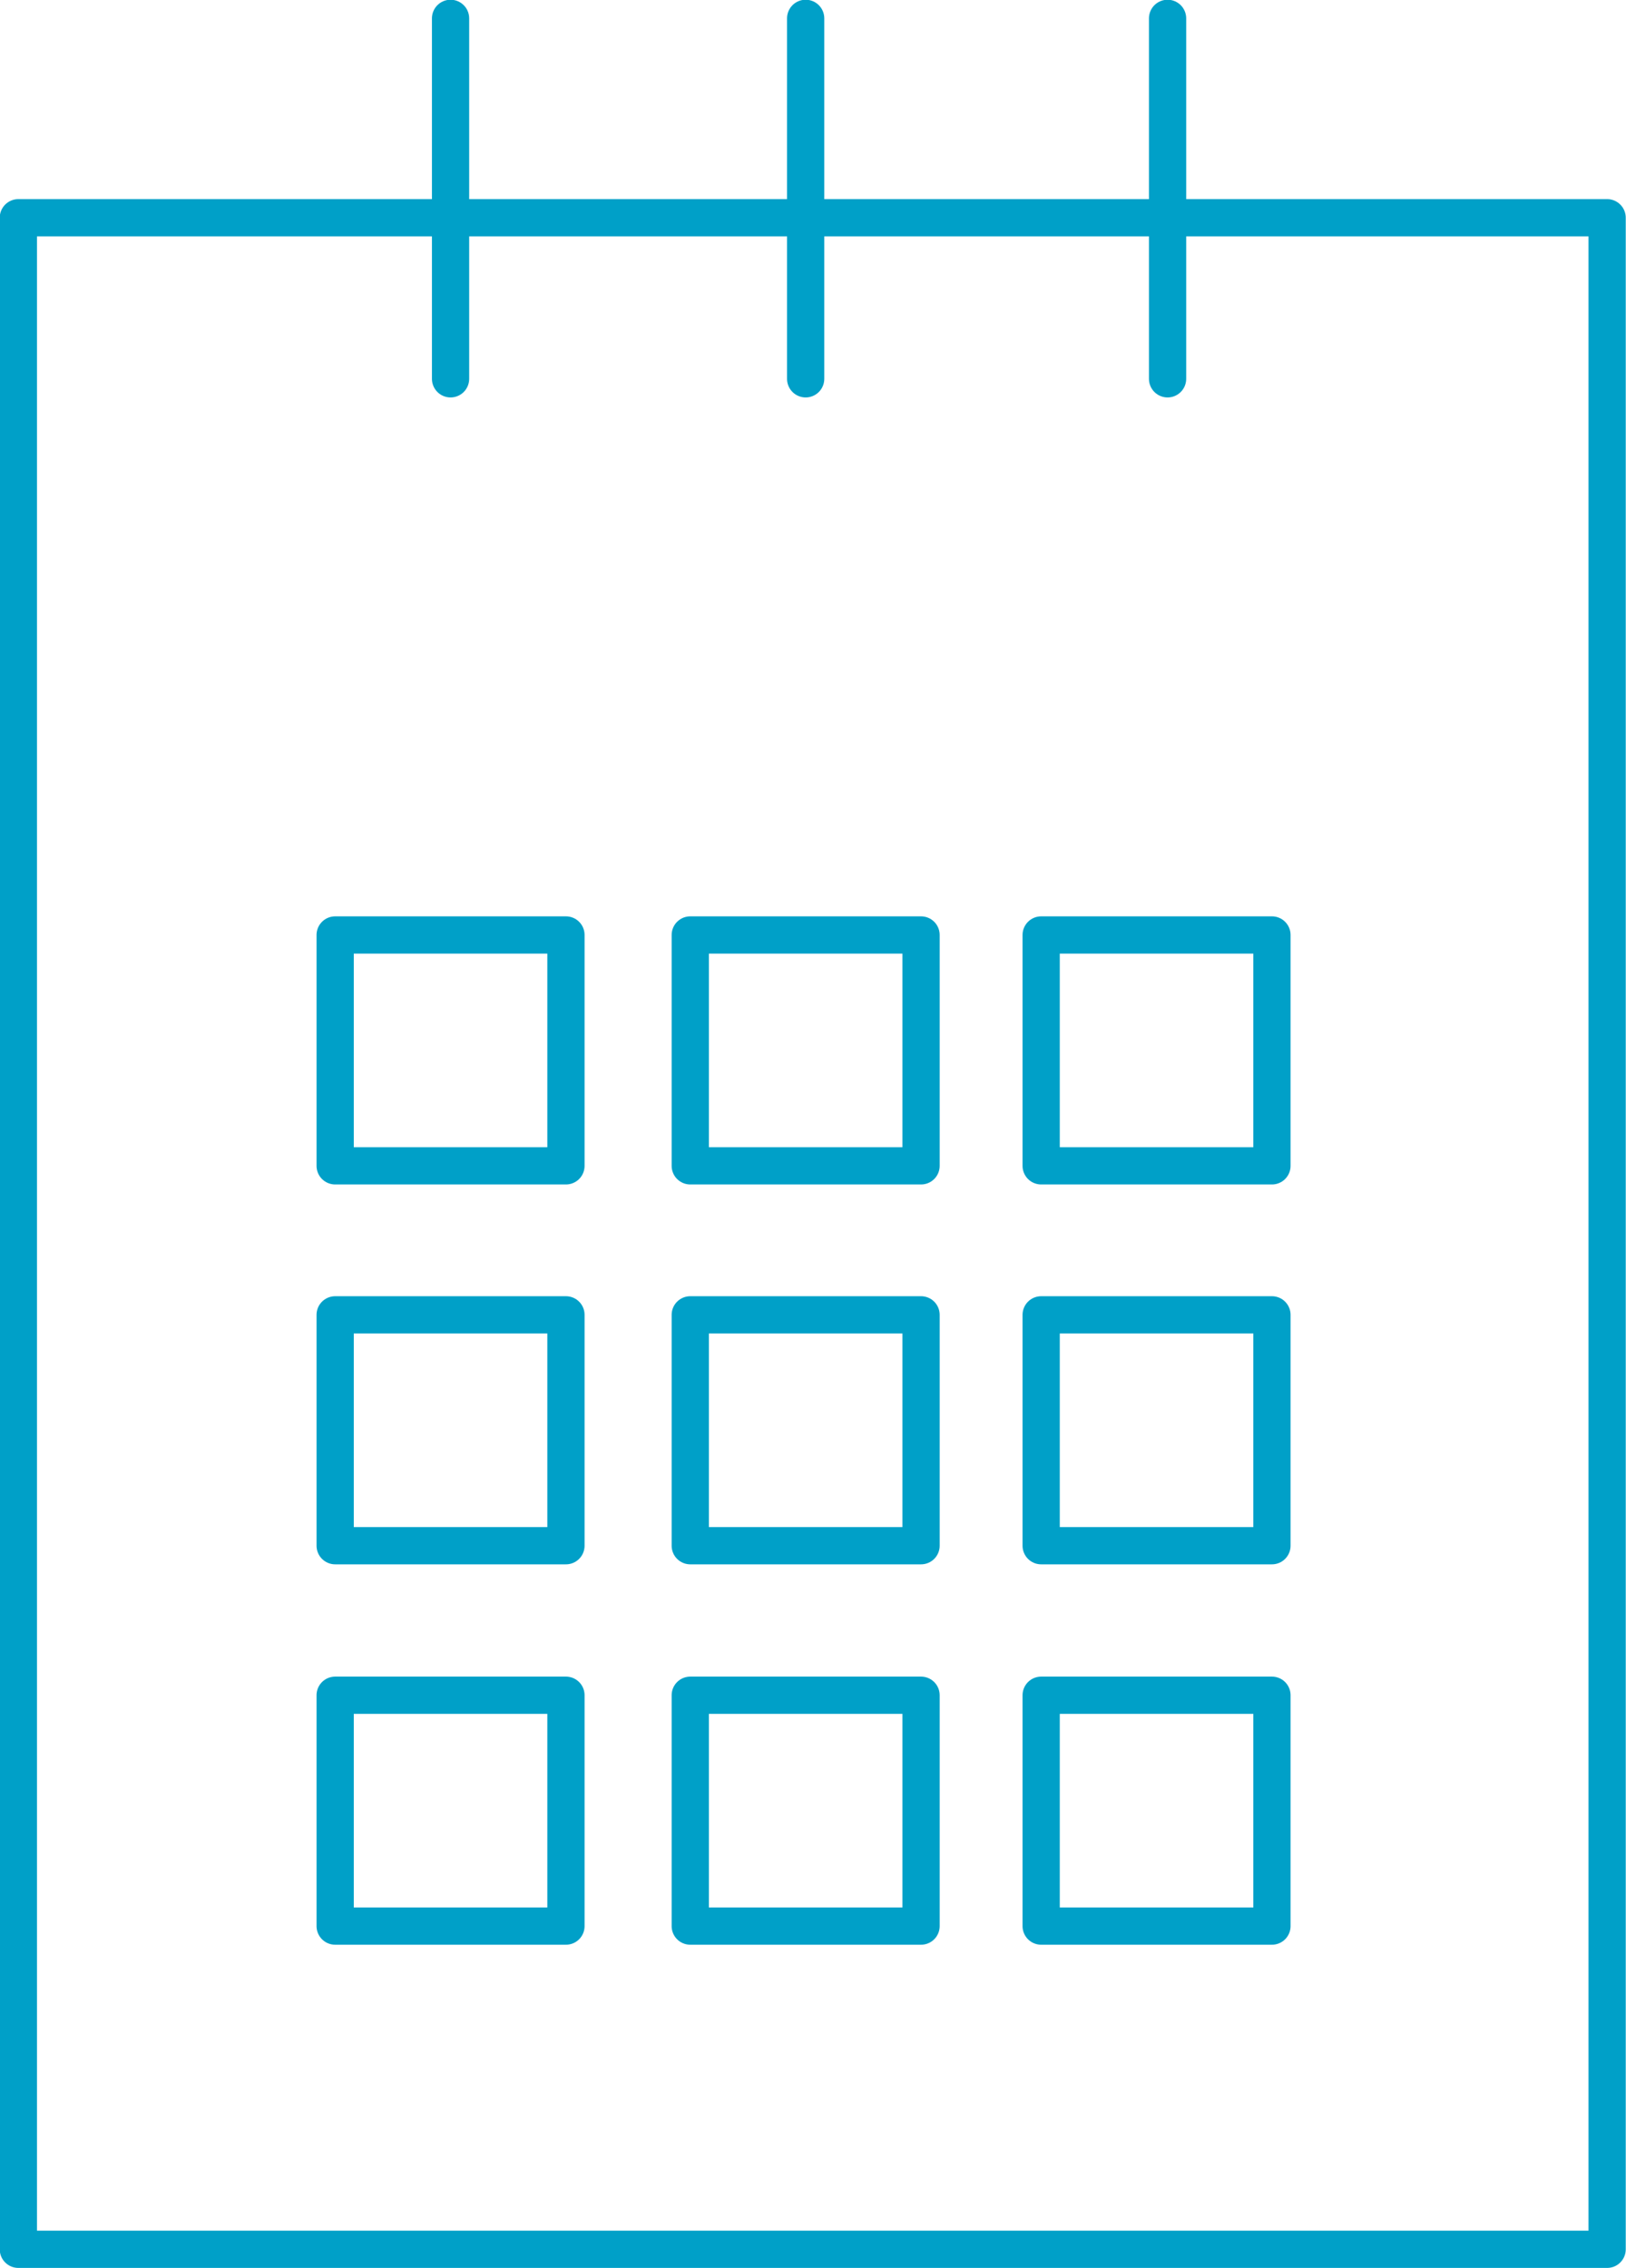 <svg id="Layer_1" data-name="Layer 1" xmlns="http://www.w3.org/2000/svg" viewBox="0 0 31 43.23"><defs><style>.cls-1{fill:none;stroke:#00a0c8;stroke-linecap:round;stroke-linejoin:round;stroke-width:.71px}</style></defs><path class="cls-1" d="M8.59 7.22V.35m6.77 0v6.87m6.9-6.87v6.87M.35 4.15h30.29v38.72H.35z"/><path class="cls-1" d="M13.16 17.82h4.4v4.4h-4.4zm6.69 0h4.4v4.4h-4.4zm-13.46 0h4.4v4.4h-4.4zm6.77 7.24h4.4v4.4h-4.4zm6.69 0h4.4v4.4h-4.4zm-13.46 0h4.4v4.4h-4.4zm6.77 7.25h4.4v4.4h-4.4zm6.69 0h4.4v4.4h-4.4zm-13.46 0h4.4v4.4h-4.4z"/></svg>